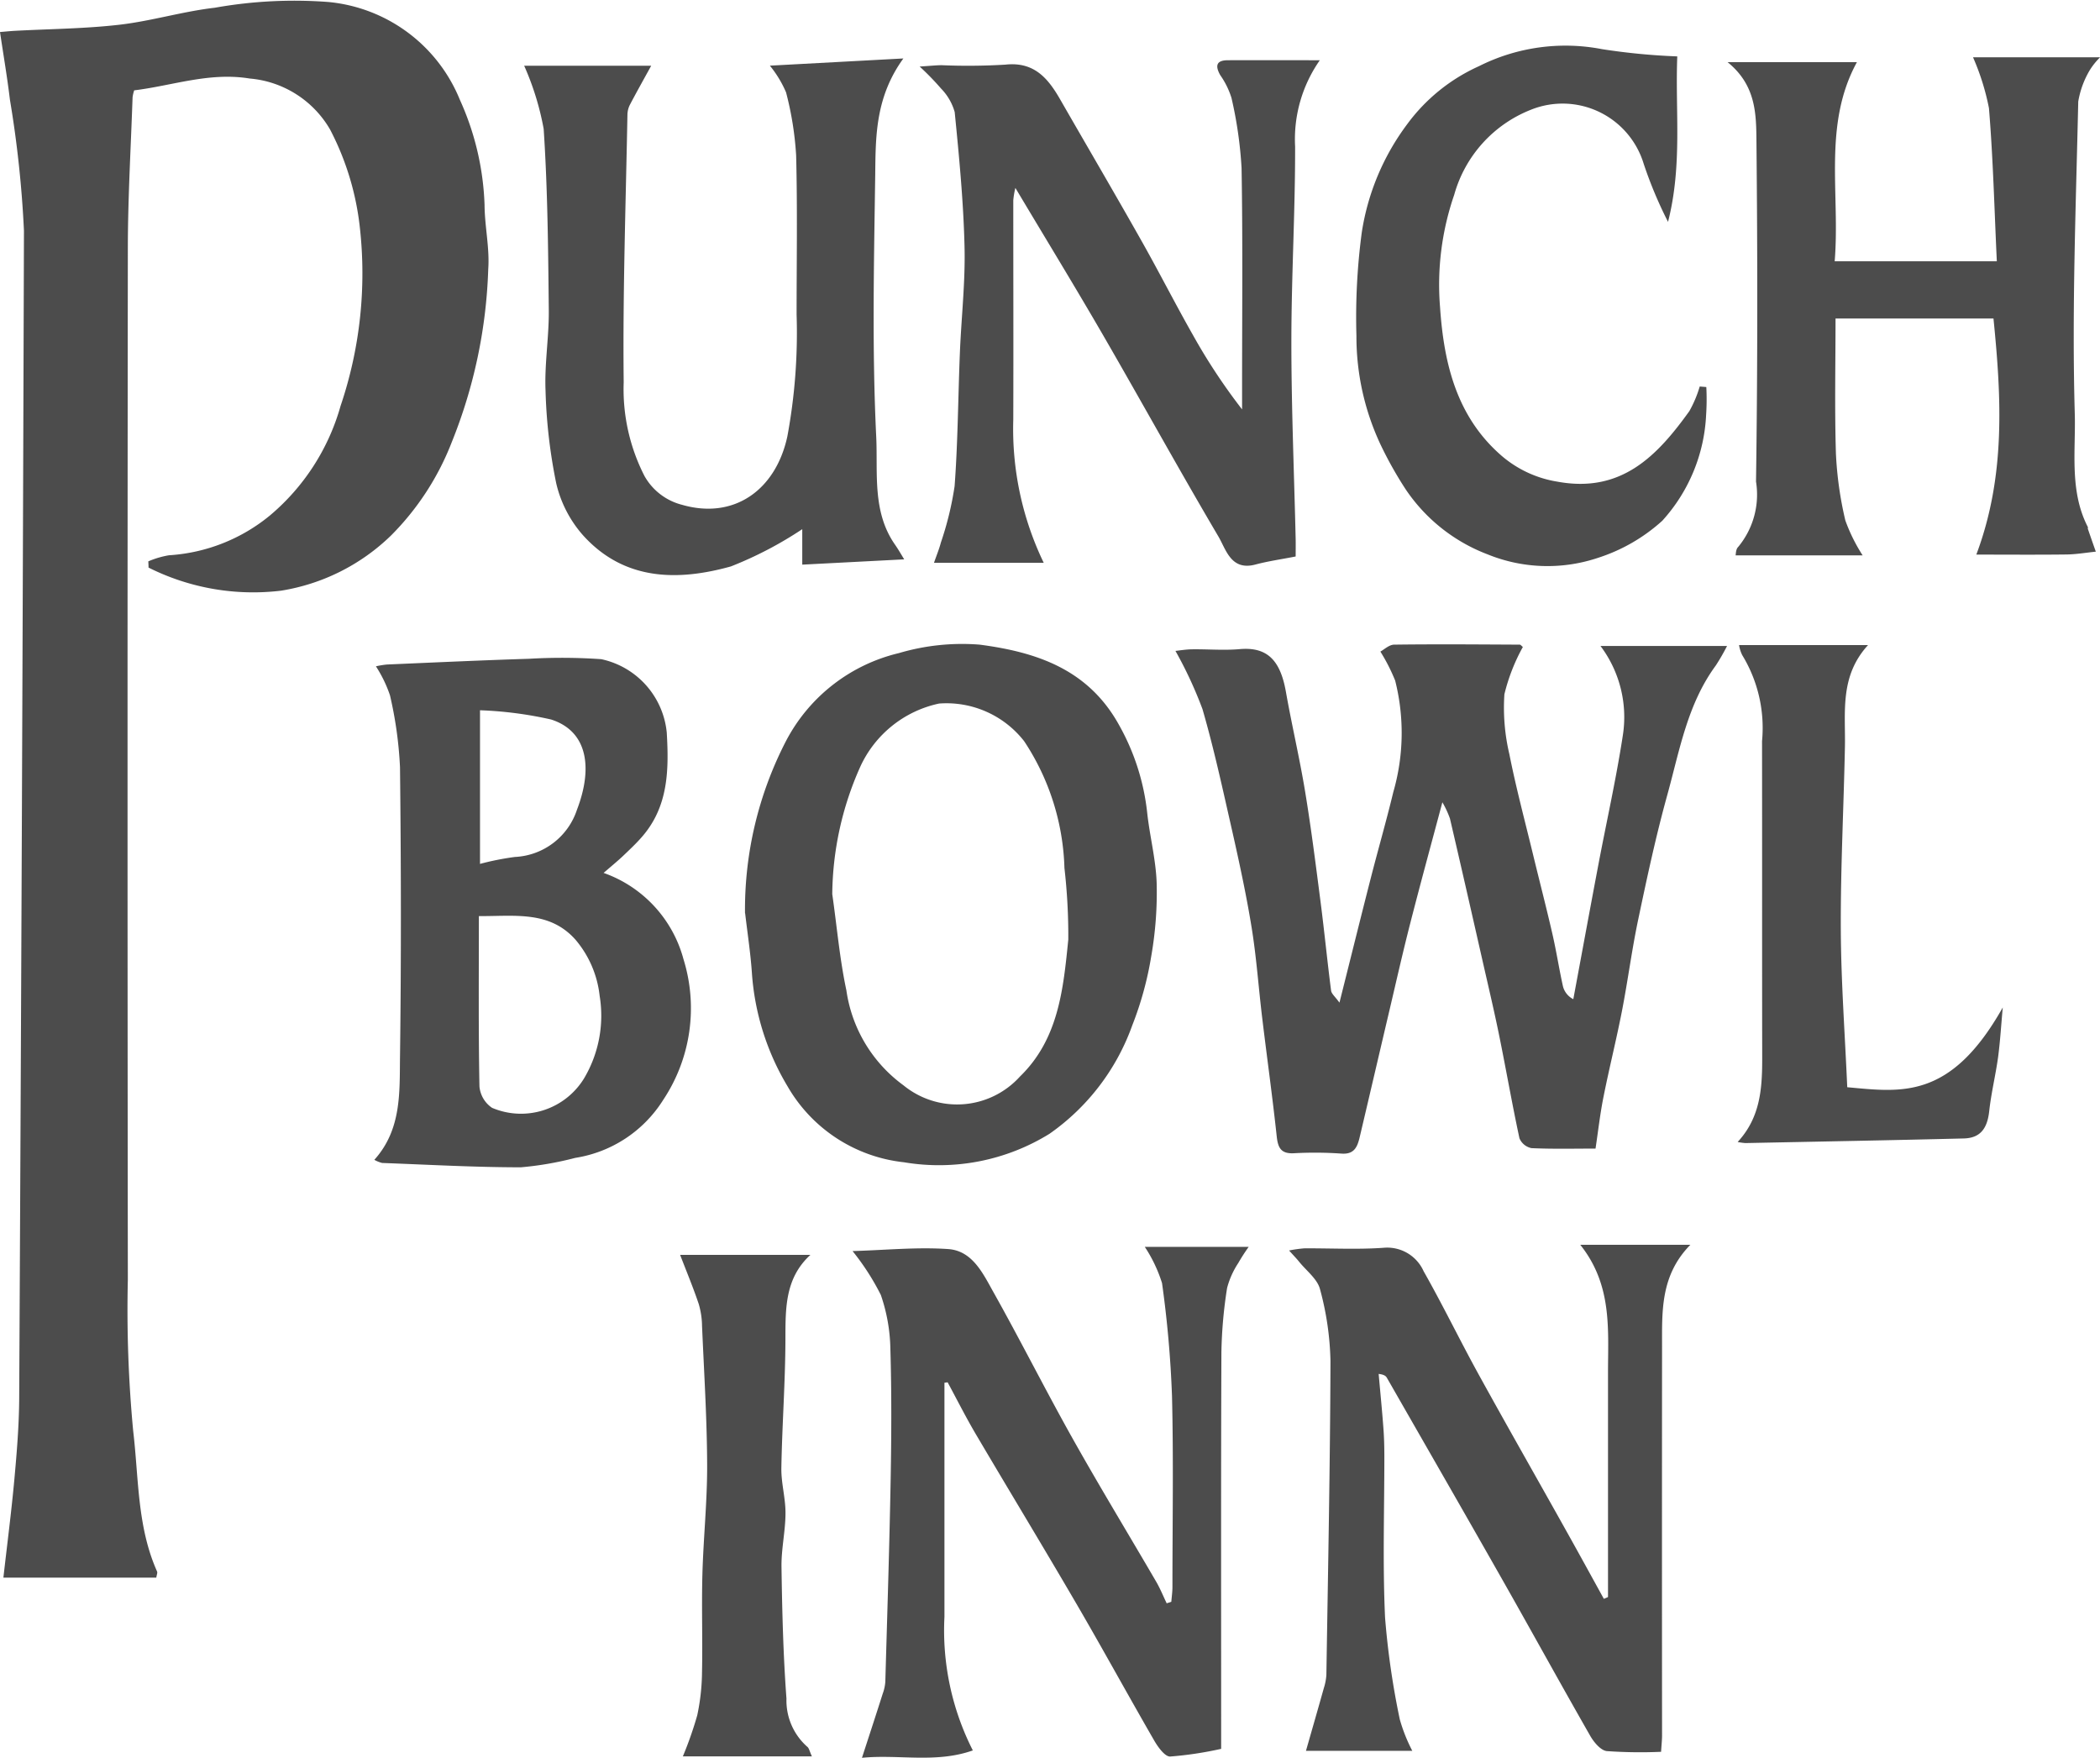 <svg xmlns="http://www.w3.org/2000/svg" width="90.92" height="76.109" viewBox="0 0 90.92 76.109">
  <g id="Group_1240" data-name="Group 1240" transform="translate(1522.158 390.119)">
    <path id="Path_21311" data-name="Path 21311" d="M32.259,339.189a3.838,3.838,0,0,1,.9-.266,7.615,7.615,0,0,0,4.368-1.722,9.576,9.576,0,0,0,3.059-4.741,17.9,17.9,0,0,0,.835-7.736,11.966,11.966,0,0,0-1.287-4.233,4.456,4.456,0,0,0-3.482-2.21c-1.746-.285-3.326.307-5,.512a1.552,1.552,0,0,0-.07.3c-.074,2.158-.2,4.315-.205,6.473q-.026,22.363,0,44.725a55.826,55.826,0,0,0,.231,6.544c.243,2.036.167,4.149,1.034,6.087.027.059-.016.147-.033.267H25.989c.164-1.45.347-2.856.476-4.266.105-1.155.2-2.315.208-3.474q.131-25.288.206-50.579a47.734,47.734,0,0,0-.608-5.676c-.115-.962-.279-1.919-.429-2.926.242-.02.439-.041.636-.052,1.514-.082,3.037-.091,4.542-.265,1.383-.16,2.739-.577,4.123-.735a19.6,19.6,0,0,1,4.911-.249,6.836,6.836,0,0,1,5.7,4.239,11.959,11.959,0,0,1,1.067,4.55c.006.93.226,1.867.159,2.787a21.827,21.827,0,0,1-1.576,7.475,11.7,11.7,0,0,1-2.633,4.05,8.834,8.834,0,0,1-4.758,2.388,10.1,10.1,0,0,1-5.74-1c0-.088-.006-.176-.01-.264" transform="translate(-1548 -705)" fill="#4c4c4c"/>
    <path id="Path_21312" data-name="Path 21312" d="M92.946,352.162c-.492,1.845-.961,3.557-1.4,5.274-.307,1.2-.579,2.4-.862,3.608-.443,1.881-.88,3.763-1.324,5.643-.1.41-.236.738-.793.693a16.536,16.536,0,0,0-2.066-.014c-.547.023-.676-.239-.729-.731-.184-1.713-.423-3.421-.629-5.132-.157-1.3-.246-2.6-.454-3.889-.229-1.419-.535-2.828-.851-4.232-.4-1.756-.779-3.519-1.28-5.246a17.85,17.85,0,0,0-1.171-2.521c.159-.016.437-.064.716-.069.689-.009,1.383.052,2.067-.008,1.236-.11,1.767.538,2,1.849.255,1.443.593,2.871.831,4.316.261,1.581.462,3.173.667,4.763.166,1.283.292,2.571.457,3.854.018.143.179.267.363.525.476-1.894.909-3.645,1.356-5.392.318-1.243.675-2.477.975-3.724A9.245,9.245,0,0,0,90.9,346.9a8.072,8.072,0,0,0-.64-1.256c.167-.09.381-.3.6-.3,1.811-.024,3.624-.009,5.435,0,.038,0,.077.058.134.1a8.213,8.213,0,0,0-.8,2.05,8.768,8.768,0,0,0,.217,2.6c.288,1.454.673,2.889,1.022,4.331.279,1.154.577,2.3.843,3.459.17.744.287,1.5.452,2.247a.858.858,0,0,0,.45.563c.364-1.955.723-3.911,1.093-5.865.349-1.84.761-3.669,1.045-5.518a5.126,5.126,0,0,0-.962-3.91h5.48a9.026,9.026,0,0,1-.488.847c-1.23,1.672-1.567,3.682-2.1,5.608-.491,1.772-.877,3.576-1.256,5.377-.278,1.316-.449,2.653-.706,3.974-.243,1.245-.552,2.477-.8,3.721-.143.71-.224,1.433-.344,2.235-.9,0-1.841.024-2.774-.019a.716.716,0,0,1-.52-.427c-.316-1.467-.572-2.946-.871-4.416-.216-1.066-.467-2.125-.708-3.186-.472-2.08-.944-4.16-1.429-6.237a4.049,4.049,0,0,0-.33-.71" transform="translate(-1552.654 -707.551)" fill="#4c4c4c"/>
    <path id="Path_21313" data-name="Path 21313" d="M61.047,356.971a15.882,15.882,0,0,1,1.778-7.462,7.461,7.461,0,0,1,4.882-3.8,9.649,9.649,0,0,1,3.5-.367c2.463.323,4.7,1.064,6.034,3.479a9.912,9.912,0,0,1,1.219,3.8c.11,1.019.377,2.028.41,3.045a15.975,15.975,0,0,1-.234,3.162,14.533,14.533,0,0,1-.821,2.994,9.718,9.718,0,0,1-3.586,4.7,9.1,9.1,0,0,1-6.3,1.232,6.636,6.636,0,0,1-5.038-3.285,11.005,11.005,0,0,1-1.547-4.937c-.06-.854-.191-1.7-.29-2.553m3.772-.826c.2,1.389.319,2.794.611,4.161a6.158,6.158,0,0,0,2.467,4.105,3.667,3.667,0,0,0,5.047-.377c1.676-1.624,1.878-3.8,2.093-5.93a25.8,25.8,0,0,0-.167-3.1,10.473,10.473,0,0,0-1.742-5.487,4.265,4.265,0,0,0-3.683-1.633,4.865,4.865,0,0,0-3.42,2.749,13.781,13.781,0,0,0-1.207,5.506" transform="translate(-1550.95 -707.549)" fill="#4c4c4c"/>
    <path id="Path_21314" data-name="Path 21314" d="M53.456,355.281a5.463,5.463,0,0,1,3.458,3.731,7.163,7.163,0,0,1-.878,6.1,5.494,5.494,0,0,1-3.806,2.508,14.072,14.072,0,0,1-2.354.408c-2,0-4.006-.114-6.008-.188a1.348,1.348,0,0,1-.337-.136c1.181-1.31,1.091-2.915,1.111-4.447.055-4.184.047-8.37,0-12.555a17.223,17.223,0,0,0-.434-3.111,5.638,5.638,0,0,0-.608-1.255,3.893,3.893,0,0,1,.477-.078c2.05-.088,4.1-.184,6.151-.248a24.547,24.547,0,0,1,3.127.017,3.607,3.607,0,0,1,2.837,3.183c.093,1.605.074,3.187-1.065,4.5-.259.3-.55.571-.836.844-.231.218-.478.419-.834.727m-5.4,1.872c0,2.533-.021,4.956.025,7.376a1.25,1.25,0,0,0,.546.924,3.2,3.2,0,0,0,3.98-1.27,5.315,5.315,0,0,0,.677-3.584,4.507,4.507,0,0,0-1.04-2.42c-1.127-1.273-2.631-1.018-4.188-1.027m.049-8.907v6.646a11.953,11.953,0,0,1,1.51-.3,2.979,2.979,0,0,0,2.687-2.042c.684-1.779.491-3.394-1.119-3.91a16.571,16.571,0,0,0-3.078-.4" transform="translate(-1549.482 -707.605)" fill="#4c4c4c"/>
    <path id="Path_21315" data-name="Path 21315" d="M100.566,388.963v-2.815c0-2.3,0-4.595,0-6.893,0-1.88.191-3.8-1.2-5.546h4.765c-1.3,1.325-1.224,2.878-1.225,4.4q-.007,8.423,0,16.846c0,.2-.024.4-.042.706a20.694,20.694,0,0,1-2.352-.031c-.266-.031-.56-.388-.718-.664-1.277-2.233-2.515-4.488-3.784-6.725-1.662-2.929-3.342-5.848-5.016-8.771-.044-.076-.109-.141-.358-.171.07.784.148,1.569.206,2.354.031.4.04.813.041,1.219,0,2.323-.076,4.65.03,6.968a34.75,34.75,0,0,0,.639,4.42,7.219,7.219,0,0,0,.54,1.358H87.489c.256-.894.518-1.8.772-2.709a2.382,2.382,0,0,0,.112-.583c.071-4.531.163-9.061.177-13.592a12.776,12.776,0,0,0-.452-3.1c-.113-.446-.591-.8-.907-1.194-.106-.132-.225-.253-.433-.485a5.5,5.5,0,0,1,.658-.093c1.149-.007,2.3.057,3.445-.025a1.723,1.723,0,0,1,1.722,1.016c.835,1.472,1.573,3,2.389,4.481,1.251,2.271,2.537,4.522,3.8,6.784.543.97,1.077,1.946,1.614,2.92l.177-.076" transform="translate(-1553.105 -709.93)" fill="#4c4c4c"/>
    <path id="Path_21316" data-name="Path 21316" d="M70.109,379.686v2.025q0,4.058,0,8.116a11.478,11.478,0,0,0,1.229,5.782c-1.6.566-3.209.162-4.8.32.327-1.006.618-1.892.9-2.781a1.866,1.866,0,0,0,.111-.508c.083-2.917.178-5.833.231-8.752.034-1.887.044-3.777-.012-5.665a7.546,7.546,0,0,0-.413-2.335,10.636,10.636,0,0,0-1.224-1.9c1.406-.04,2.781-.18,4.139-.087,1.059.073,1.515,1.073,1.971,1.885,1.169,2.086,2.243,4.225,3.413,6.311s2.411,4.127,3.614,6.192c.177.3.31.633.463.95l.2-.064c.017-.214.049-.427.049-.64,0-2.756.049-5.514-.019-8.269a47.591,47.591,0,0,0-.431-4.889,6.187,6.187,0,0,0-.748-1.572h4.5a8.174,8.174,0,0,0-.451.7,3.611,3.611,0,0,0-.485,1.083,19.818,19.818,0,0,0-.246,2.78c-.022,5.461-.011,10.923-.011,16.385v.788a15.543,15.543,0,0,1-2.213.333c-.227,0-.523-.411-.686-.694-1.136-1.967-2.225-3.962-3.369-5.924-1.435-2.462-2.915-4.9-4.362-7.355-.429-.729-.81-1.487-1.212-2.231l-.146.02" transform="translate(-1551.377 -709.938)" fill="#4c4c4c"/>
    <path id="Path_21317" data-name="Path 21317" d="M118.248,339.122c1.27-3.378,1.091-6.762.743-10.224h-6.838c0,1.946-.043,3.9.017,5.856a15.712,15.712,0,0,0,.407,2.886,7.428,7.428,0,0,0,.749,1.514h-5.5c.013-.045.005-.267.113-.366a3.548,3.548,0,0,0,.771-2.829c.071-4.9.068-9.8.019-14.7-.012-1.179,0-2.449-1.25-3.46h5.6c-1.481,2.709-.722,5.68-.963,8.623h7.02c-.106-2.24-.16-4.442-.341-6.633a10.434,10.434,0,0,0-.689-2.2h5.5a3.079,3.079,0,0,0-.445.555,3.93,3.93,0,0,0-.5,1.363c-.1,4.5-.279,9.01-.15,13.508.046,1.614-.24,3.35.564,4.909.011.02,0,.052,0,.075q.172.5.347.995c-.421.042-.841.116-1.262.122-1.3.016-2.6.005-3.912.005" transform="translate(-1554.841 -705.227)" fill="#4c4c4c"/>
    <path id="Path_21318" data-name="Path 21318" d="M86.633,317.717a5.963,5.963,0,0,0-1.077,3.747c.006,2.82-.162,5.64-.162,8.46,0,2.847.12,5.693.186,8.539.005.251,0,.5,0,.751-.613.12-1.181.2-1.729.345-1.071.292-1.279-.638-1.615-1.209-1.7-2.884-3.315-5.817-4.991-8.714-1.223-2.113-2.5-4.2-3.8-6.381a3.55,3.55,0,0,0-.091.539c0,3.165.01,6.33,0,9.5a13.336,13.336,0,0,0,1.319,6.194H69.921c.107-.311.224-.591.3-.882a13.859,13.859,0,0,0,.593-2.438c.143-1.922.15-3.855.229-5.783.063-1.538.241-3.078.2-4.613-.047-1.937-.234-3.872-.425-5.8a2.378,2.378,0,0,0-.59-1.018,11.757,11.757,0,0,0-.927-.954c.476-.03.715-.057.953-.058a27.059,27.059,0,0,0,2.755-.024c1.24-.136,1.844.58,2.372,1.5,1.168,2.033,2.354,4.056,3.508,6.1.762,1.347,1.462,2.728,2.225,4.074a25.7,25.7,0,0,0,2.146,3.253v-.878c0-3.19.033-6.382-.022-9.572a17.945,17.945,0,0,0-.436-3.034,3.541,3.541,0,0,0-.488-.99c-.22-.392-.182-.642.327-.644,1.274-.005,2.548,0,3.987,0" transform="translate(-1551.642 -705.238)" fill="#4c4c4c"/>
    <path id="Path_21319" data-name="Path 21319" d="M67.063,339.331l-4.412.229v-1.536a16.411,16.411,0,0,1-3.089,1.613c-2.32.647-4.641.617-6.414-1.361A5.169,5.169,0,0,1,52,336.043a22.947,22.947,0,0,1-.464-4.026c-.047-1.156.153-2.322.141-3.482-.027-2.617-.049-5.237-.222-7.845a12.056,12.056,0,0,0-.844-2.732h5.5c-.32.583-.628,1.13-.92,1.686a.994.994,0,0,0-.109.428c-.071,3.866-.206,7.734-.162,11.6a8.243,8.243,0,0,0,.9,4.05,2.6,2.6,0,0,0,1.622,1.246c2.258.654,4.064-.642,4.564-2.962a24.54,24.54,0,0,0,.4-5.273c0-2.3.039-4.6-.02-6.892a13.974,13.974,0,0,0-.437-2.731,4.859,4.859,0,0,0-.7-1.155l5.78-.312c-1.219,1.684-1.2,3.387-1.219,5.043-.054,3.777-.14,7.561.043,11.331.076,1.548-.185,3.25.813,4.676.161.232.3.48.4.64" transform="translate(-1550.075 -705.231)" fill="#4c4c4c"/>
    <path id="Path_21320" data-name="Path 21320" d="M103.831,317.5c-.093,2.38.227,4.7-.4,7.167a18.178,18.178,0,0,1-1.057-2.524,3.668,3.668,0,0,0-4.873-2.334,5.564,5.564,0,0,0-3.329,3.69,11.927,11.927,0,0,0-.614,4.831c.164,2.443.706,4.771,2.678,6.474a4.894,4.894,0,0,0,2.411,1.112c2.762.506,4.311-1.111,5.707-3.055a5.077,5.077,0,0,0,.449-1.066l.285.023a10.014,10.014,0,0,1-.007,1.185,7.326,7.326,0,0,1-1.9,4.606,7.61,7.61,0,0,1-2.827,1.619,6.874,6.874,0,0,1-4.737-.166,7.468,7.468,0,0,1-3.542-2.81,16.53,16.53,0,0,1-1.095-1.951,11.008,11.008,0,0,1-1.04-4.7,27.749,27.749,0,0,1,.23-4.467,10.458,10.458,0,0,1,1.962-4.689,7.849,7.849,0,0,1,3.11-2.518,8.335,8.335,0,0,1,5.336-.738,28.143,28.143,0,0,0,3.258.313" transform="translate(-1553.371 -705.179)" fill="#4c4c4c"/>
    <path id="Path_21321" data-name="Path 21321" d="M108.01,345.367H113.6c-1.23,1.345-.974,2.886-1,4.379-.053,2.642-.191,5.285-.179,7.926.011,2.279.18,4.557.279,6.839,2.339.213,4.472.562,6.733-3.454-.066.712-.108,1.427-.2,2.135-.107.786-.3,1.563-.386,2.351-.082.753-.383,1.168-1.1,1.186-3.152.079-6.3.136-9.456.2a2.677,2.677,0,0,1-.336-.047c1.119-1.207,1.065-2.663,1.062-4.113-.007-4.415,0-8.83-.006-13.245a6.052,6.052,0,0,0-.858-3.723,1.527,1.527,0,0,1-.137-.432" transform="translate(-1554.881 -707.555)" fill="#4c4c4c"/>
    <path id="Path_21322" data-name="Path 21322" d="M63.688,395.9H58.1a15.922,15.922,0,0,0,.624-1.782,9.4,9.4,0,0,0,.206-1.87c.029-1.4-.021-2.808.016-4.211.043-1.591.213-3.181.206-4.771-.008-2-.134-4-.221-6a3.5,3.5,0,0,0-.143-.954c-.235-.7-.519-1.381-.806-2.127h5.641c-1.113,1.019-1.078,2.336-1.082,3.679-.006,1.85-.144,3.7-.176,5.549-.011.649.182,1.3.179,1.949,0,.778-.185,1.556-.173,2.331.028,1.9.074,3.809.215,5.706a2.672,2.672,0,0,0,.9,2.083c.082.062.1.2.2.413" transform="translate(-1550.694 -709.97)" fill="#4c4c4c"/>
  </g>
</svg>
